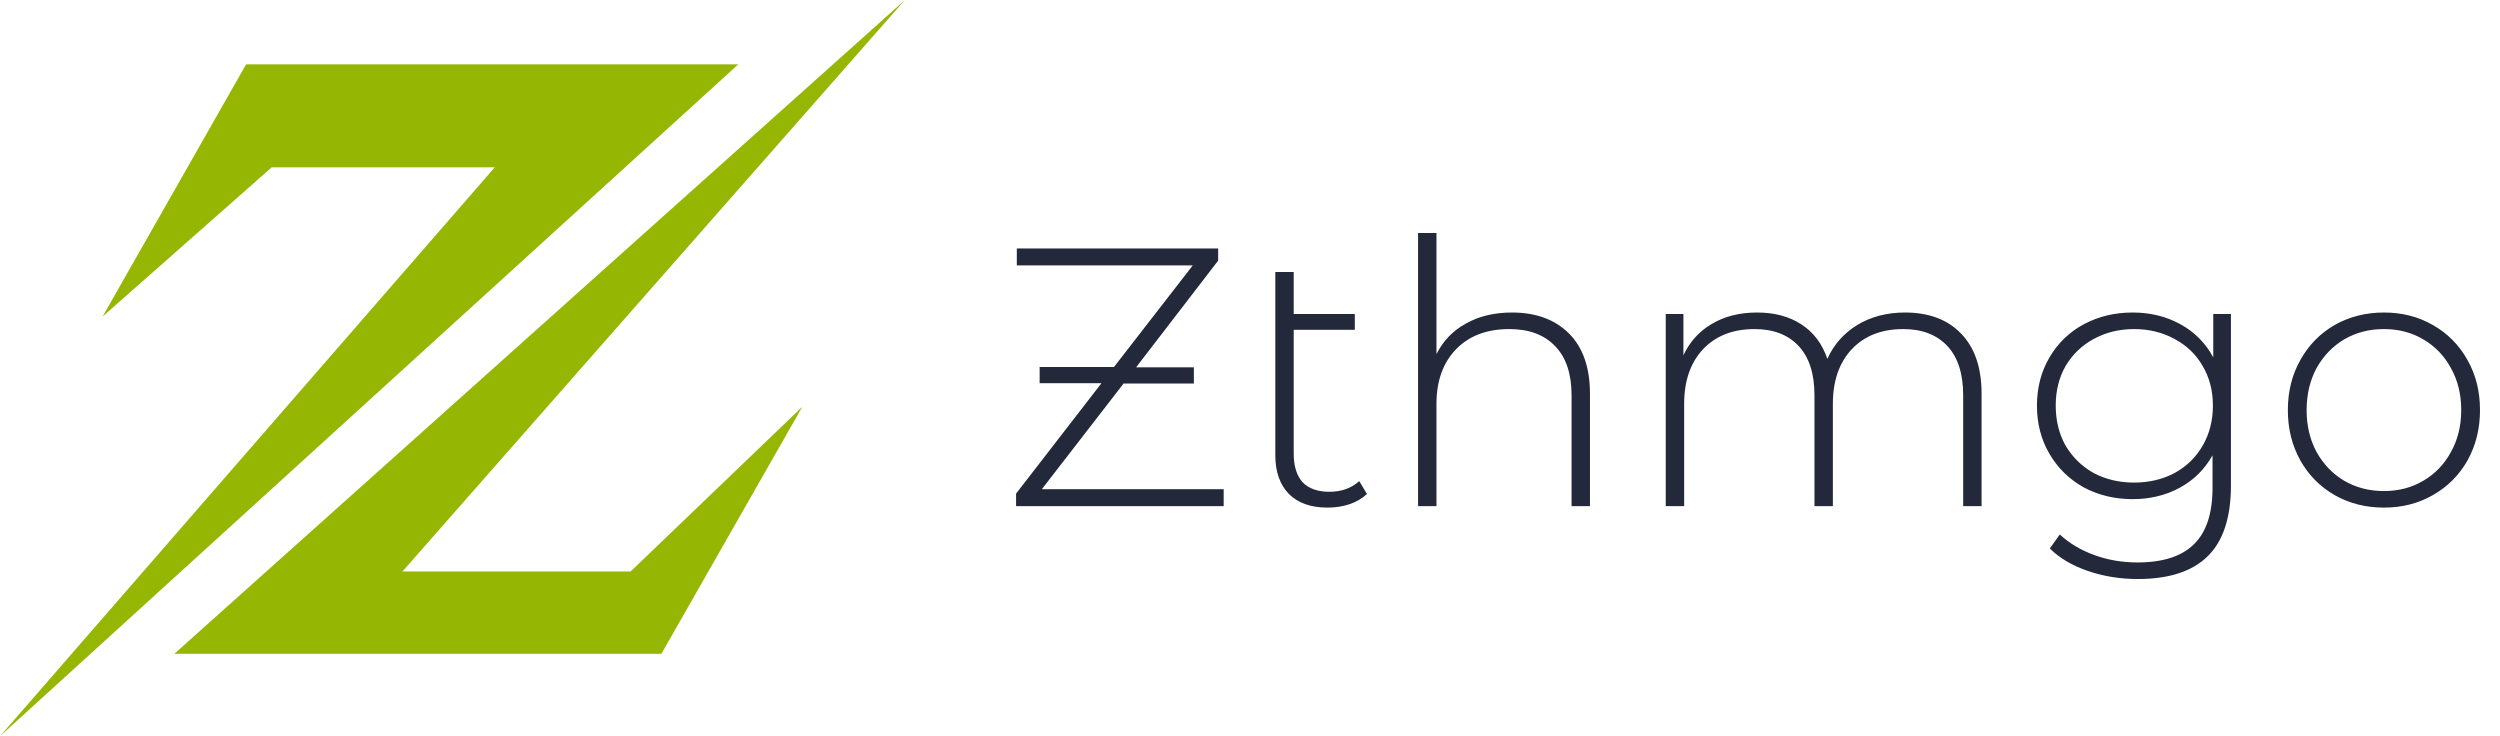 <svg width="163" height="48" viewBox="0 0 163 48" fill="none" xmlns="http://www.w3.org/2000/svg">
<path d="M16.045 4.196L6.686 20.643L17.717 10.909H32.258L0 48L48.136 4.196H16.045Z" fill="#95B704"/>
<path d="M11.365 42.629L59 0L26.241 37.259H41.116L52.314 26.517L43.122 42.629H11.365Z" fill="#95B704"/>
<path d="M79.784 31.896V33H66.248V32.184L71.816 24.984H67.784V23.928H72.632L77.768 17.304H66.296V16.2H79.424V16.992L74.072 23.952H77.84V25.008H73.256L67.928 31.896H79.784ZM89.126 32.208C88.822 32.496 88.438 32.72 87.974 32.88C87.526 33.024 87.054 33.096 86.558 33.096C85.47 33.096 84.63 32.8 84.038 32.208C83.446 31.6 83.15 30.76 83.15 29.688V17.736H84.35V20.472H88.334V21.504H84.35V29.568C84.35 30.384 84.542 31.008 84.926 31.44C85.326 31.856 85.91 32.064 86.678 32.064C87.462 32.064 88.11 31.832 88.622 31.368L89.126 32.208ZM98.578 20.376C100.146 20.376 101.386 20.832 102.298 21.744C103.21 22.656 103.666 23.968 103.666 25.68V33H102.466V25.776C102.466 24.368 102.106 23.296 101.386 22.56C100.682 21.824 99.69 21.456 98.41 21.456C96.938 21.456 95.778 21.896 94.93 22.776C94.082 23.656 93.658 24.84 93.658 26.328V33H92.458V15.192H93.658V23.088C94.09 22.224 94.73 21.56 95.578 21.096C96.426 20.616 97.426 20.376 98.578 20.376ZM124.207 20.376C125.759 20.376 126.975 20.832 127.855 21.744C128.751 22.656 129.199 23.968 129.199 25.68V33H127.999V25.776C127.999 24.368 127.655 23.296 126.967 22.56C126.279 21.824 125.319 21.456 124.087 21.456C122.679 21.456 121.559 21.896 120.727 22.776C119.911 23.656 119.503 24.84 119.503 26.328V33H118.303V25.776C118.303 24.368 117.959 23.296 117.271 22.56C116.583 21.824 115.623 21.456 114.391 21.456C112.983 21.456 111.863 21.896 111.031 22.776C110.215 23.656 109.807 24.84 109.807 26.328V33H108.607V20.472H109.759V23.16C110.175 22.28 110.791 21.6 111.607 21.12C112.439 20.624 113.423 20.376 114.559 20.376C115.695 20.376 116.655 20.632 117.439 21.144C118.239 21.656 118.807 22.408 119.143 23.4C119.559 22.472 120.207 21.736 121.087 21.192C121.983 20.648 123.023 20.376 124.207 20.376ZM145.457 20.472V31.656C145.457 33.736 144.953 35.272 143.945 36.264C142.937 37.256 141.417 37.752 139.385 37.752C138.233 37.752 137.145 37.576 136.121 37.224C135.097 36.872 134.273 36.384 133.649 35.76L134.297 34.848C134.921 35.424 135.673 35.872 136.553 36.192C137.433 36.512 138.369 36.672 139.361 36.672C141.025 36.672 142.257 36.272 143.057 35.472C143.857 34.688 144.257 33.464 144.257 31.8V29.688C143.745 30.6 143.033 31.304 142.121 31.8C141.209 32.296 140.185 32.544 139.049 32.544C137.881 32.544 136.817 32.288 135.857 31.776C134.913 31.248 134.169 30.52 133.625 29.592C133.081 28.664 132.809 27.616 132.809 26.448C132.809 25.28 133.081 24.232 133.625 23.304C134.169 22.376 134.913 21.656 135.857 21.144C136.817 20.632 137.881 20.376 139.049 20.376C140.201 20.376 141.241 20.632 142.169 21.144C143.097 21.656 143.809 22.376 144.305 23.304V20.472H145.457ZM139.145 31.464C140.121 31.464 141.001 31.256 141.785 30.84C142.569 30.408 143.177 29.816 143.609 29.064C144.057 28.296 144.281 27.424 144.281 26.448C144.281 25.472 144.057 24.608 143.609 23.856C143.177 23.104 142.569 22.52 141.785 22.104C141.001 21.672 140.121 21.456 139.145 21.456C138.169 21.456 137.289 21.672 136.505 22.104C135.737 22.52 135.129 23.104 134.681 23.856C134.249 24.608 134.033 25.472 134.033 26.448C134.033 27.424 134.249 28.296 134.681 29.064C135.129 29.816 135.737 30.408 136.505 30.84C137.289 31.256 138.169 31.464 139.145 31.464ZM155.432 33.096C154.248 33.096 153.176 32.824 152.216 32.28C151.272 31.736 150.528 30.984 149.984 30.024C149.44 29.048 149.168 27.952 149.168 26.736C149.168 25.52 149.44 24.432 149.984 23.472C150.528 22.496 151.272 21.736 152.216 21.192C153.176 20.648 154.248 20.376 155.432 20.376C156.616 20.376 157.68 20.648 158.624 21.192C159.584 21.736 160.336 22.496 160.88 23.472C161.424 24.432 161.696 25.52 161.696 26.736C161.696 27.952 161.424 29.048 160.88 30.024C160.336 30.984 159.584 31.736 158.624 32.28C157.68 32.824 156.616 33.096 155.432 33.096ZM155.432 32.016C156.392 32.016 157.248 31.792 158 31.344C158.768 30.896 159.368 30.272 159.8 29.472C160.248 28.672 160.472 27.76 160.472 26.736C160.472 25.712 160.248 24.8 159.8 24C159.368 23.2 158.768 22.576 158 22.128C157.248 21.68 156.392 21.456 155.432 21.456C154.472 21.456 153.608 21.68 152.84 22.128C152.088 22.576 151.488 23.2 151.04 24C150.608 24.8 150.392 25.712 150.392 26.736C150.392 27.76 150.608 28.672 151.04 29.472C151.488 30.272 152.088 30.896 152.84 31.344C153.608 31.792 154.472 32.016 155.432 32.016Z" fill="#23293B"/>
</svg>
